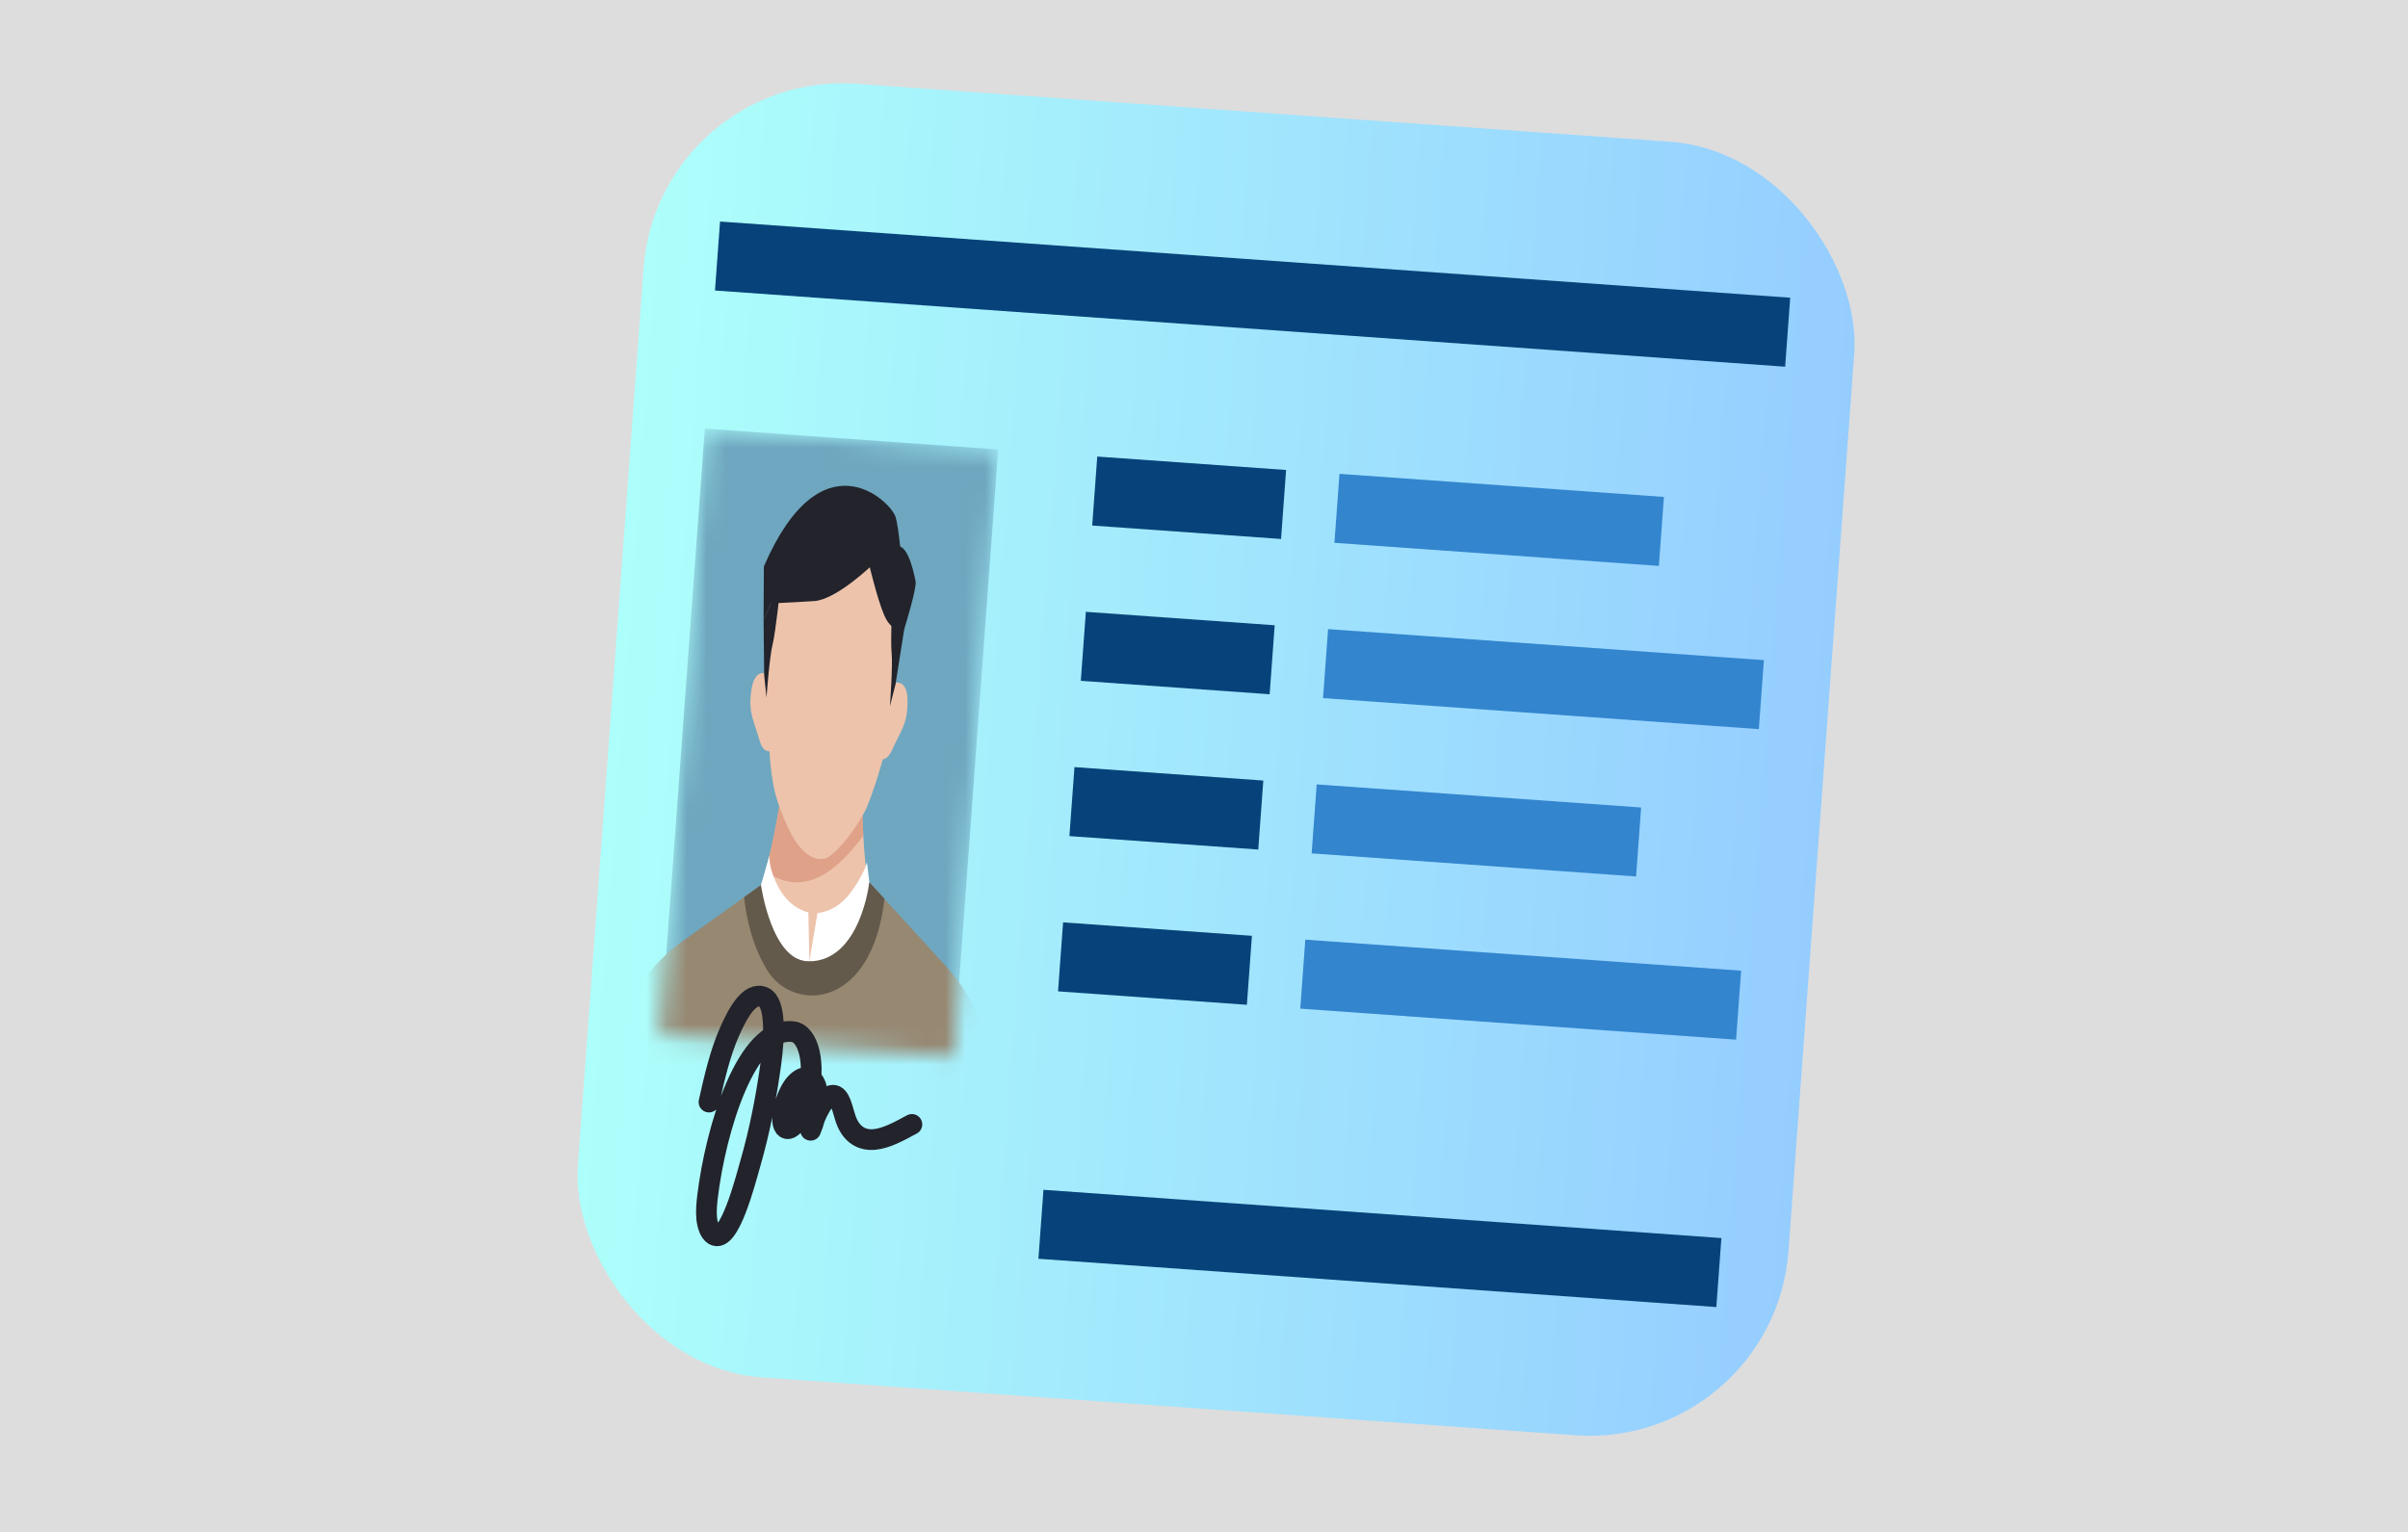 <svg width="121" height="77" viewBox="0 0 121 77" fill="none" xmlns="http://www.w3.org/2000/svg">
<rect width="121" height="77" fill="#DDDDDD"/>
<mask id="mask0_148_11491" style="mask-type:alpha" maskUnits="userSpaceOnUse" x="0" y="0" width="121" height="77">
<rect width="121" height="77" fill="#96ABBD"/>
</mask>
<g mask="url(#mask0_148_11491)">
<rect width="70.054" height="81.517" transform="matrix(0.997 0.071 -0.073 0.997 29.158 -4.948)" fill="#DDDDDD"/>
<rect width="61.014" height="65.214" rx="10" transform="matrix(0.997 0.071 -0.073 0.997 33.07 3.503)" fill="url(#paint0_linear_148_11491)"/>
<mask id="mask1_148_11491" style="mask-type:luminance" maskUnits="userSpaceOnUse" x="33" y="21" width="18" height="33">
<path d="M50.159 22.593L35.418 21.541L33.18 52.047L47.921 53.099L50.159 22.593Z" fill="white"/>
</mask>
<g mask="url(#mask1_148_11491)">
<path d="M50.159 22.593L35.418 21.541L33.18 52.047L47.921 53.099L50.159 22.593Z" fill="#6EA7BF"/>
<path d="M38.687 33.954C38.687 33.954 37.939 33.378 37.751 34.718C37.595 35.833 37.864 36.16 38.175 37.243C38.386 37.975 38.818 37.718 38.818 37.718L38.687 33.958L38.687 33.954Z" fill="#EDC3AB"/>
<path d="M44.788 34.389C44.788 34.389 45.613 33.926 45.603 35.278C45.595 36.404 45.281 36.69 44.816 37.717C44.5 38.411 44.109 38.095 44.109 38.095L44.788 34.393L44.788 34.389Z" fill="#EDC3AB"/>
<path d="M39.947 50.975C42.3 51.818 44.175 48.786 45.233 46.624C44.601 46.072 44.012 45.539 43.935 45.393C43.092 43.785 43.362 37.036 43.362 37.036L39.68 36.773C39.68 36.773 39.069 42.48 38.113 44.856C37.995 45.152 37.151 45.829 36.331 46.41C36.35 46.477 36.993 49.923 39.947 50.979L39.947 50.975Z" fill="#EDC3AB"/>
<path opacity="0.61" d="M43.383 42.008C43.258 39.644 43.363 37.028 43.363 37.028L39.681 36.765C39.681 36.765 39.215 41.114 38.46 43.8C40.377 45.122 41.989 43.873 43.383 42.004L43.383 42.008Z" fill="#D98B75"/>
<path d="M43.573 40.54C43.317 41.169 42.289 42.706 41.562 43.11C41.418 43.189 41.084 43.205 40.832 43.089C39.974 42.7 39.445 41.349 39.085 40.325C38.838 39.625 38.651 38.353 38.639 36.999C38.625 35.579 38.526 33.584 38.592 32.364C38.7 30.376 39.472 28.057 40.278 27.553C42.535 26.135 45.545 29.114 45.365 30.594C45.203 31.927 44.801 35.653 44.588 37.123C44.436 38.184 43.816 39.941 43.573 40.54Z" fill="#EDC3AB"/>
<path d="M43.568 27.967C43.789 28.825 44.208 30.613 44.572 31.197C44.936 31.78 45.432 31.64 45.432 31.64C45.432 31.64 46.077 29.569 46.008 29.221C45.615 27.217 45.097 27.468 45.097 27.468L43.568 27.967Z" fill="#22232B"/>
<path d="M45.29 28.028L44.879 28.583L43.874 28.359C43.874 28.359 42.04 30.139 40.919 30.211C39.496 30.304 38.754 30.325 38.754 30.325L38.369 31.136L38.385 28.467C41.272 21.811 44.744 25.178 45 25.98C45.147 26.431 45.29 28.032 45.29 28.032L45.29 28.028Z" fill="#22232B"/>
<path d="M44.846 29.73C44.846 29.73 44.737 32.222 44.803 32.815C44.871 33.413 44.718 35.503 44.718 35.503L44.998 34.4L45.434 31.64L44.848 29.731L44.846 29.73Z" fill="#22232B"/>
<path d="M39.231 29.33C39.231 29.33 38.975 31.811 38.823 32.389C38.668 32.97 38.515 35.06 38.515 35.06L38.399 33.929L38.37 31.136L39.229 29.33L39.231 29.33Z" fill="#22232B"/>
<path d="M46.926 62.003L32.599 60.98C32.978 57.3 33.937 47.571 33.937 47.571L37.386 45.1L38.236 44.49C38.236 44.49 38.766 48.31 40.621 48.325C43.235 48.344 43.679 44.349 43.679 44.349L44.441 45.183L47.507 48.54C47.407 49.905 47.063 55.272 46.993 59.902C46.992 60.035 46.966 60.801 46.922 62.002L46.926 62.003Z" fill="#978872"/>
<path d="M40.67 48.325L41.078 45.894C41.078 45.894 41.987 45.861 42.711 44.907C43.433 43.953 43.564 43.339 43.564 43.339L43.685 44.345C43.685 44.345 43.653 46.748 42.548 47.636C41.443 48.524 40.672 48.325 40.672 48.325L40.67 48.325Z" fill="white"/>
<path d="M40.669 48.325L40.62 45.861C40.62 45.861 39.726 45.7 39.148 44.653C38.573 43.606 38.669 42.989 38.669 42.989L38.237 44.487C38.237 44.487 37.95 46.341 38.914 47.373C39.878 48.409 40.67 48.321 40.67 48.321L40.669 48.325Z" fill="white"/>
<path d="M35.101 49.276L33.937 47.571C33.937 47.571 31.917 49.123 31.159 51.428C30.401 53.732 29.403 60.444 29.403 60.444L34.592 60.815L35.101 49.276Z" fill="#978872"/>
<path d="M46.106 50.062L47.507 48.54C47.507 48.54 49.279 50.363 49.693 52.751C50.106 55.139 50.114 61.923 50.114 61.923L44.926 61.553L46.106 50.062Z" fill="#978872"/>
<path d="M44.446 45.178C43.795 50.804 39.827 50.86 38.555 48.773C37.783 47.51 37.494 46.082 37.389 45.096L38.239 44.486C38.239 44.486 38.769 48.305 40.624 48.321C43.238 48.34 43.682 44.344 43.682 44.344L44.444 45.178L44.446 45.178Z" fill="#635A4B"/>
</g>
<path d="M35.626 55.395C35.893 54.2 36.176 52.956 36.655 51.868C37.059 50.95 37.666 49.81 38.368 50.119C38.975 50.387 38.931 52.015 38.738 53.444C38.504 55.159 38.172 56.849 37.711 58.455C37.453 59.353 36.649 62.532 35.875 62.075C35.677 61.956 35.552 61.615 35.512 61.252C35.475 60.89 35.51 60.502 35.555 60.13C35.964 56.772 37.509 51.558 39.855 51.857C40.622 51.954 41.024 53.472 40.58 55.168C40.344 56.072 39.716 57.036 39.422 56.648C39.137 56.272 39.515 54.961 39.968 54.467C40.385 54.01 40.829 54.065 41 54.587C41.171 55.114 41.057 56.065 40.733 56.811C40.97 55.962 41.45 55.064 41.85 55.05C42.226 55.038 42.329 55.773 42.506 56.273C42.786 57.058 43.337 57.329 43.934 57.275C44.531 57.221 45.181 56.865 45.822 56.517" stroke="#22232B" stroke-width="1.04" stroke-linecap="round" stroke-linejoin="round"/>
<rect width="53.937" height="3.478" transform="matrix(0.997 0.071 -0.073 0.997 36.181 11.135)" fill="#07437A"/>
<rect width="16.352" height="3.478" transform="matrix(0.997 0.071 -0.073 0.997 67.308 23.817)" fill="#3385CE"/>
<rect width="21.965" height="3.478" transform="matrix(0.997 0.071 -0.073 0.997 66.735 31.622)" fill="#3385CE"/>
<rect width="16.352" height="3.478" transform="matrix(0.997 0.071 -0.073 0.997 66.163 39.427)" fill="#3385CE"/>
<rect width="21.965" height="3.478" transform="matrix(0.997 0.071 -0.073 0.997 65.591 47.231)" fill="#3385CE"/>
<rect width="9.518" height="3.478" transform="matrix(0.997 0.071 -0.073 0.997 55.136 22.948)" fill="#07437A"/>
<rect width="9.518" height="3.478" transform="matrix(0.997 0.071 -0.073 0.997 54.563 30.753)" fill="#07437A"/>
<rect width="9.518" height="3.478" transform="matrix(0.997 0.071 -0.073 0.997 53.991 38.558)" fill="#07437A"/>
<rect width="9.518" height="3.478" transform="matrix(0.997 0.071 -0.073 0.997 53.419 46.362)" fill="#07437A"/>
<rect width="34.168" height="3.478" transform="matrix(0.997 0.071 -0.073 0.997 52.433 59.804)" fill="#07437A"/>
</g>
<defs>
<linearGradient id="paint0_linear_148_11491" x1="0" y1="32.607" x2="61.014" y2="32.607" gradientUnits="userSpaceOnUse">
<stop stop-color="#ADFFFB"/>
<stop offset="1" stop-color="#95CDFF"/>
</linearGradient>
</defs>
</svg>
